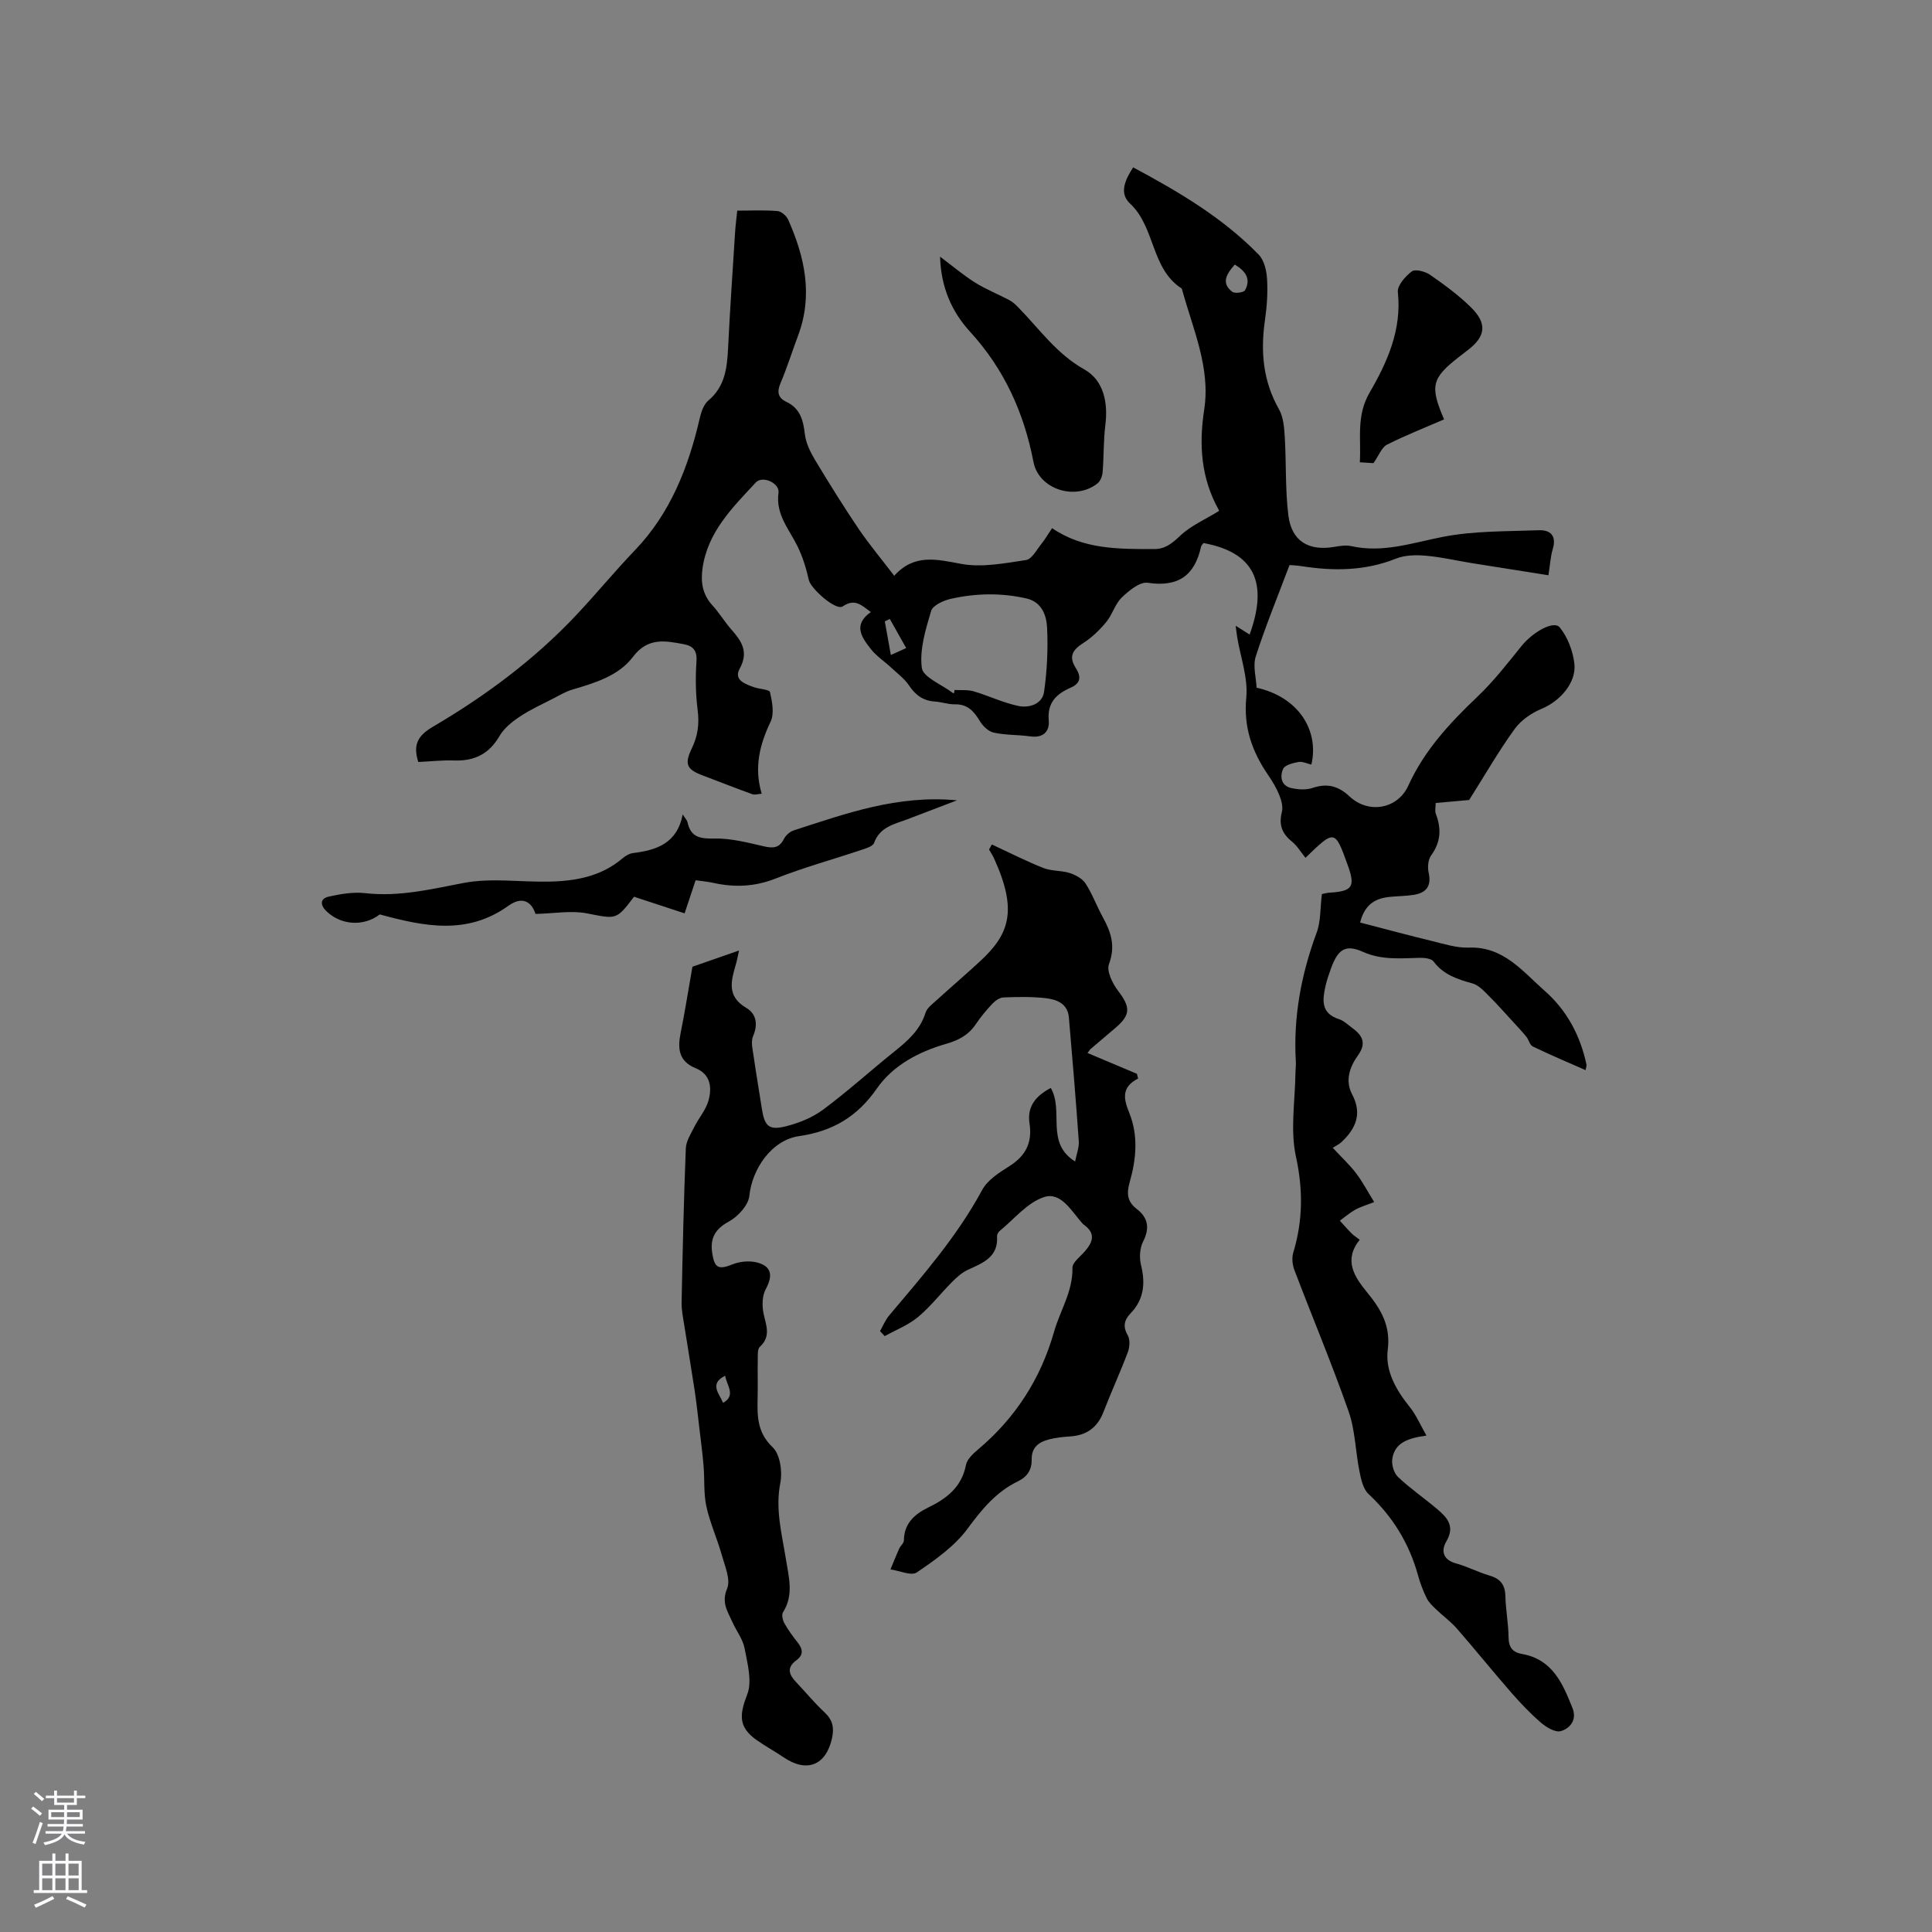 <svg enable-background="new 0 0 400 400" viewBox="0 0 400 400" xmlns="http://www.w3.org/2000/svg"><rect x="0" y="0" width="400" height="400" fill="#808080" stroke="none"/><g fill="#010000"><path d="m185.14 119.21c4.14-4.62 8.77-3.41 13.89-2.46 4.29.79 8.97-.14 13.4-.8 1.2-.18 2.19-2.12 3.17-3.33.79-.98 1.42-2.08 2.22-3.27 6.52 4.45 13.85 4.32 21.15 4.33 2.26 0 3.71-1.18 5.36-2.75 2.2-2.09 5.18-3.37 8.01-5.12-.01.19.08-.07 0-.22-3.67-6.56-4.15-13.45-3.02-20.82 1.33-8.67-2.35-16.64-4.57-24.78-.03-.1-.06-.24-.13-.28-6.36-4.13-5.4-12.67-10.67-17.58-2.3-2.14-1-4.91.66-7.48 9.4 5.04 18.52 10.4 25.99 18.07 1.14 1.17 1.63 3.32 1.73 5.05.17 2.84-.03 5.74-.44 8.56-.93 6.47-.4 12.58 2.91 18.41.93 1.64 1.08 3.83 1.2 5.79.32 5.39.08 10.83.74 16.16.66 5.37 4.21 7.45 9.56 6.53 1.14-.2 2.37-.39 3.47-.15 6.59 1.47 12.68-.7 19.02-1.93 6.45-1.25 13.2-1.11 19.82-1.36 2.36-.09 3.7 1.13 2.88 3.87-.48 1.6-.57 3.33-.9 5.45-5.36-.85-10.64-1.67-15.92-2.52-3.14-.51-6.25-1.25-9.41-1.52-2.04-.18-4.33-.16-6.19.58-6.44 2.58-12.97 2.62-19.65 1.57-1.02-.16-2.07-.19-2.44-.22-2.45 6.53-4.97 12.64-6.99 18.92-.63 1.96.08 4.35.17 6.47 8.62 1.91 13 8.77 11.35 15.92-.89-.2-1.84-.69-2.67-.54-1.15.21-2.81.62-3.18 1.43-.71 1.59-.44 3.53 1.77 3.99 1.39.29 3 .4 4.3-.04 3.05-1.03 5.34-.44 7.71 1.78 3.91 3.65 9.94 2.59 12.14-2.27 3.33-7.32 8.58-12.96 14.3-18.4 3.36-3.19 6.23-6.9 9.15-10.52 2.25-2.8 6.63-5.36 7.89-3.84 1.66 2.02 2.75 4.93 3.04 7.56.43 3.97-3.07 7.76-6.76 9.29-2.11.87-4.29 2.37-5.61 4.19-3.26 4.5-6.04 9.35-9.42 14.7-1.58.14-4.19.37-6.93.62 0 .85-.2 1.63.03 2.24 1.18 3.07 1.05 5.86-.98 8.63-.63.87-.75 2.45-.5 3.57.63 2.87-.58 4.21-3.22 4.6-1.57.23-3.16.24-4.74.39-2.97.28-5.26 1.45-6.23 5.32 5.04 1.31 10.01 2.65 15 3.86 2.47.6 5.01 1.42 7.49 1.33 7.21-.27 11.17 4.95 15.75 8.98 4.56 4.01 7.36 9.25 8.62 15.24.06.27-.09.58-.19 1.15-3.73-1.65-7.36-3.18-10.91-4.89-.63-.3-.83-1.39-1.35-2.03-.82-1.01-1.72-1.96-2.6-2.92-1.7-1.85-3.35-3.73-5.13-5.5-1.01-1.01-2.11-2.24-3.39-2.6-3.11-.88-6.02-1.78-8.09-4.56-.46-.62-1.88-.77-2.85-.75-3.99.09-7.84.51-11.79-1.25-3.64-1.63-5.17-.45-6.58 3.41-.43 1.19-.86 2.4-1.14 3.64-.65 2.9-1.01 5.69 2.79 6.9.97.31 1.79 1.12 2.64 1.74 2.1 1.53 3.18 3.11 1.28 5.76-1.69 2.35-2.72 5.2-1.2 8.08 2.13 4.03.74 7.11-2.24 9.89-.46.43-1.07.7-1.78 1.16 1.89 2.03 3.52 3.54 4.84 5.28 1.32 1.72 2.33 3.68 3.74 5.95-1.68.67-2.88 1-3.93 1.59-1.13.63-2.13 1.51-3.18 2.27.81.89 1.6 1.8 2.45 2.65.44.44.99.78 1.66 1.3-3.38 4.23-1.14 7.63 1.59 10.96 2.8 3.42 4.85 6.86 4.22 11.79-.56 4.41 1.73 8.36 4.55 11.87 1.32 1.64 2.17 3.66 3.46 5.92-3.76.53-6.56 1.43-7.07 4.82-.18 1.19.32 2.94 1.17 3.74 2.53 2.4 5.44 4.39 8.11 6.65 2.08 1.76 3.77 3.56 1.9 6.72-1.1 1.87-.73 3.8 2.02 4.54 2.34.63 4.53 1.82 6.86 2.49 2.25.65 3.29 1.85 3.35 4.24.07 2.86.63 5.7.66 8.55.02 2.09.84 3.13 2.8 3.47 6.31 1.11 8.43 6.15 10.45 11.23.95 2.4-.52 4.19-2.44 4.74-1.12.33-2.99-.79-4.1-1.75-2.21-1.9-4.24-4.04-6.16-6.24-3.81-4.36-7.44-8.88-11.25-13.24-1.28-1.47-2.9-2.63-4.31-3.99-.72-.7-1.51-1.43-1.94-2.3-.74-1.51-1.35-3.12-1.8-4.75-1.82-6.6-5.23-12.14-10.25-16.83-1.12-1.05-1.54-3.05-1.87-4.7-.83-4.1-.87-8.45-2.23-12.35-3.46-9.87-7.52-19.53-11.24-29.31-.41-1.08-.56-2.5-.24-3.58 2-6.61 2.06-13.02.56-19.91-1.21-5.55-.16-11.59-.1-17.42.01-.74.13-1.49.08-2.22-.55-9.23 1.1-18.07 4.31-26.73.88-2.37.72-5.13 1.08-7.98.33-.06.92-.25 1.52-.29 4.79-.27 5.45-1.21 3.87-5.6-2.7-7.51-2.7-7.51-8.79-1.62-.93-1.14-1.71-2.49-2.84-3.4-2.06-1.66-2.7-3.5-2.04-6.09.27-1.07-.11-2.44-.55-3.53-.59-1.46-1.43-2.85-2.32-4.15-3.3-4.84-5.09-9.84-4.5-16 .39-4.07-1.19-8.33-1.88-12.5-.11-.69-.19-1.38-.32-2.38 1.14.72 2 1.26 2.89 1.83 3.88-10.7 1.04-17-9.55-18.95-.16.23-.44.46-.5.73-1.31 6.01-4.75 8.44-11.05 7.5-1.63-.24-3.9 1.63-5.37 3.05-1.4 1.35-1.94 3.54-3.21 5.07-1.37 1.65-2.97 3.22-4.77 4.36-2.36 1.5-2.98 2.9-1.54 5.16 1.1 1.74 1.09 3.14-1.05 4.07-2.92 1.28-4.88 3.07-4.55 6.76.21 2.31-1.13 3.71-3.82 3.33-2.51-.35-5.11-.24-7.57-.78-1.11-.24-2.28-1.38-2.9-2.43-1.23-2.05-2.57-3.49-5.18-3.43-1.35.03-2.71-.49-4.08-.57-2.41-.15-4.02-1.31-5.36-3.31-.97-1.45-2.47-2.55-3.77-3.77-1.39-1.29-3.05-2.36-4.19-3.84-1.84-2.36-3.74-4.97.04-7.61-1.94-1.42-3.29-2.89-5.83-1.17-1.41.95-6.6-3.66-7.01-5.47-.54-2.38-1.26-4.77-2.33-6.95-1.74-3.56-4.57-6.6-3.95-11.1.28-2-3.3-3.65-4.71-2.13-4.8 5.18-9.96 10.22-11.02 17.77-.4 2.87-.01 5.42 2.05 7.66 1.43 1.56 2.52 3.42 3.92 5 2.12 2.4 3.63 4.62 1.73 8.1-1.3 2.37 1.12 3.18 2.9 3.83 1.14.42 3.24.47 3.37 1.04.45 1.97.92 4.43.13 6.1-2.27 4.77-3.47 9.5-1.85 14.93-.74.05-1.4.29-1.91.11-3.44-1.24-6.85-2.59-10.27-3.88-3.33-1.25-3.88-2.32-2.29-5.61 1.25-2.58 1.58-5.09 1.21-7.94-.42-3.33-.47-6.76-.24-10.12.15-2.24-.74-3.16-2.65-3.52-3.87-.73-7.44-1.42-10.49 2.61-3.03 4.01-7.95 5.42-12.67 6.83-1.28.38-2.47 1.1-3.67 1.72-2.39 1.24-4.86 2.35-7.09 3.83-1.6 1.06-3.27 2.4-4.21 4.02-2.16 3.72-5.18 5.21-9.36 5.07-2.5-.09-5.01.2-7.46.31-1.12-3.55-.14-5.44 3.02-7.29 10.91-6.4 21.09-13.97 29.75-23.19 4.12-4.38 7.94-9.04 12.13-13.41 7.25-7.55 11.05-17.15 13.38-27.31.3-1.29.82-2.83 1.76-3.62 3.46-2.9 3.89-6.73 4.1-10.83.39-8.05.95-16.09 1.46-24.13.09-1.37.27-2.73.44-4.37 2.87 0 5.62-.14 8.34.09.8.07 1.86 1 2.21 1.79 3.44 7.75 5.17 15.67 2.04 24-1.23 3.27-2.26 6.62-3.63 9.83-.78 1.83-.53 3.05 1.21 3.88 2.88 1.36 3.49 3.81 3.83 6.7.22 1.85 1.14 3.71 2.12 5.35 2.9 4.82 5.87 9.6 9.02 14.26 2.22 3.26 4.74 6.26 7.36 9.7zm12.38 24.32c.04-.23.07-.45.11-.68 1.33.08 2.74-.08 3.99.29 3.12.92 6.1 2.38 9.26 3.03 2.2.45 4.92-.39 5.28-2.92.63-4.38.84-8.87.63-13.29-.12-2.54-1.1-5.32-4.25-6.05-5.24-1.2-10.52-1.1-15.72.08-1.51.34-3.7 1.35-4.04 2.5-1.14 3.83-2.42 7.97-1.93 11.77.25 1.97 4.13 3.46 6.37 5.17.08.07.2.07.3.1zm58.12-88.75c-1.75 2-2.85 3.85-.5 5.64.53.4 2.38.14 2.64-.34 1.25-2.31.13-3.96-2.14-5.3zm-71.41 73.37c-.35.17-.7.33-1.04.5.4 2.21.79 4.42 1.25 6.96 1.16-.52 1.95-.88 3.18-1.43-1.23-2.19-2.31-4.11-3.39-6.03z"/><path d="m205.34 174.84c3.55 1.64 7.05 3.43 10.68 4.87 1.7.67 3.72.48 5.48 1.05 1.22.4 2.62 1.17 3.28 2.2 1.42 2.21 2.33 4.75 3.61 7.06 1.68 3.06 2.58 5.94 1.21 9.58-.54 1.44.73 4.02 1.89 5.54 2.57 3.37 2.64 4.97-.58 7.7-1.7 1.44-3.4 2.88-5.09 4.33-.16.13-.26.33-.66.84 3.47 1.46 6.85 2.89 10.23 4.31.08.33.16.65.24.98-3.65 1.87-2.91 4.4-1.82 7.12 1.9 4.74 1.43 9.59.08 14.34-.65 2.28-.56 3.99 1.47 5.55 2.31 1.77 2.74 3.94 1.31 6.73-.7 1.37-.81 3.37-.43 4.9.93 3.78.6 7.1-2.18 9.99-1.3 1.35-1.63 2.7-.57 4.53.51.89.41 2.44.02 3.48-1.56 4.16-3.43 8.2-5.03 12.35-1.25 3.26-3.5 4.89-6.94 5.11-1.47.09-2.96.25-4.38.62-2.08.54-3.61 1.63-3.56 4.16.04 2.04-.85 3.54-2.83 4.5-4.5 2.17-7.49 5.8-10.45 9.82-2.68 3.64-6.68 6.45-10.5 9.05-1.14.78-3.6-.36-5.46-.62.6-1.44 1.17-2.89 1.81-4.31.27-.59.96-1.12.97-1.69.03-3.5 2.22-5.44 4.97-6.78 3.89-1.89 6.98-4.23 7.88-8.84.23-1.18 1.45-2.32 2.47-3.18 7.76-6.55 12.97-14.58 15.78-24.43 1.25-4.39 3.9-8.33 3.8-13.21-.02-1.13 1.63-2.32 2.58-3.43 1.58-1.84 2.29-3.61-.07-5.38-.17-.13-.34-.26-.48-.42-2.23-2.51-4.41-6.56-7.9-5.42-3.46 1.12-6.18 4.55-9.19 7.01-.3.24-.57.74-.55 1.1.28 4.37-2.97 5.53-6.08 6.97-1.2.56-2.27 1.53-3.22 2.48-2.39 2.4-4.49 5.14-7.08 7.29-2 1.67-4.57 2.65-6.88 3.94-.32-.35-.65-.7-.97-1.04.62-1.08 1.09-2.28 1.87-3.21 6.96-8.26 14.08-16.38 19.27-26 1.12-2.08 3.54-3.62 5.66-4.95 3.37-2.13 4.76-4.89 4.15-8.83-.55-3.55 1.35-5.74 4.4-7.35 2.77 4.74-1.19 11.33 5.04 15.22.29-1.52.85-2.88.76-4.2-.6-8.55-1.31-17.09-2.05-25.63-.26-2.95-2.63-3.75-4.98-4-2.83-.3-5.72-.25-8.58-.13-.79.03-1.71.7-2.3 1.32-1.23 1.31-2.4 2.71-3.4 4.2-1.5 2.25-3.56 3.34-6.13 4.08-5.69 1.64-11 4.42-14.39 9.29-4.04 5.81-9.16 8.83-16.08 9.82-5.66.81-9.72 6.75-10.3 12.38-.2 1.93-2.34 4.27-4.21 5.29-2.95 1.6-3.95 3.53-3.46 6.64.48 3.07 1.35 3.38 4.22 2.23 1.52-.61 3.51-.78 5.08-.37 3.02.79 3.27 2.76 1.76 5.53-.73 1.35-.78 3.36-.46 4.94.5 2.48 1.65 4.8-.76 6.99-.48.44-.41 1.6-.42 2.43-.05 2.65.02 5.3-.03 7.95-.08 3.8-.18 7.29 3.11 10.41 1.54 1.46 2.05 5.04 1.59 7.37-1.08 5.45.31 10.52 1.14 15.71.59 3.75 1.71 7.46-.59 11.09-.32.5-.07 1.62.28 2.25.77 1.38 1.71 2.68 2.7 3.92 1.11 1.38 1.37 2.61-.23 3.78-2.04 1.49-1.51 2.96-.04 4.5 1.97 2.07 3.79 4.31 5.88 6.25 1.69 1.57 2.04 3.17 1.56 5.37-1.24 5.6-5.19 7.22-9.99 3.97-1.84-1.25-3.81-2.31-5.62-3.59-3.79-2.68-3.59-5.21-1.94-9.46 1.05-2.72.04-6.38-.55-9.53-.36-1.91-1.71-3.61-2.53-5.45-.97-2.18-2.32-3.99-1.09-6.92.78-1.87-.48-4.71-1.13-7.03-.94-3.36-2.42-6.58-3.16-9.97-.59-2.7-.35-5.57-.58-8.36-.21-2.56-.55-5.11-.85-7.67-.32-2.66-.6-5.33-1-7.99-.67-4.44-1.43-8.87-2.12-13.31-.26-1.66-.62-3.34-.58-5 .21-10.6.45-21.2.87-31.8.06-1.5 1.04-3.02 1.75-4.44.94-1.87 2.43-3.56 2.96-5.52.72-2.64.43-5.39-2.67-6.65-3.49-1.42-3.77-4.02-3.12-7.25.88-4.33 1.56-8.71 2.45-13.76 2.59-.9 5.9-2.05 9.65-3.36-.29 1.27-.42 2.08-.65 2.85-1 3.41-1.95 6.63 2.15 9.03 2.01 1.18 2.5 3.34 1.41 5.84-.52 1.21-.06 2.92.14 4.37.5 3.53 1.13 7.05 1.66 10.58.56 3.69 1.45 4.62 4.99 3.73 2.69-.68 5.47-1.79 7.68-3.43 5.1-3.79 9.83-8.08 14.79-12.06 2.76-2.21 5.32-4.45 6.44-8.01.31-1 1.4-1.8 2.25-2.57 2.98-2.71 6.04-5.33 9-8.06 6.08-5.61 7.87-10.45 2.97-21.26-.3-.67-.71-1.28-1.07-1.92.19-.31.38-.67.57-1.04zm-55.64 115.6c2.72-1.51.8-3.52.43-5.61-3.38 1.68-1.18 3.73-.43 5.61z"/><path d="m110.87 189.22c-.86-2.66-2.83-3.68-5.61-1.69-8.52 6.12-17.39 4.3-26.64 1.79-3.24 2.52-8 2.29-11.04-.67-1.4-1.37-1.25-2.64.53-3.03 2.44-.54 5.05-.98 7.51-.7 6.99.79 13.57-.81 20.35-2.11 5.67-1.09 11.72-.17 17.6-.28 5.54-.1 10.86-1.04 15.29-4.8.61-.52 1.42-1.01 2.19-1.11 4.88-.6 9.14-1.99 10.3-8 .56.89.91 1.22.99 1.6.67 3.16 2.63 3.45 5.58 3.39 3.4-.07 6.86.84 10.23 1.61 1.89.43 3.18.4 4.15-1.52.38-.76 1.24-1.52 2.04-1.78 10.77-3.47 21.46-7.39 33.79-6.22-3.74 1.43-6.98 2.68-10.23 3.91-2.73 1.03-5.72 1.56-6.93 4.91-.26.71-1.68 1.13-2.64 1.45-5.91 1.98-11.95 3.63-17.74 5.92-4.36 1.72-8.58 1.87-13.01.88-1.11-.25-2.26-.33-3.56-.52-.82 2.46-1.57 4.74-2.28 6.85-3.55-1.17-7-2.3-10.47-3.44-3.73 4.92-3.67 4.62-9.82 3.43-3.23-.61-6.7.04-10.58.13z"/><path d="m194.63 53.14c2.71 2.03 4.88 3.88 7.26 5.37 2.26 1.41 4.78 2.4 7.14 3.66.71.38 1.33.99 1.9 1.58 4.32 4.44 7.86 9.53 13.56 12.73 4 2.25 4.95 6.82 4.36 11.53-.4 3.21-.3 6.49-.56 9.73-.07.82-.45 1.86-1.06 2.34-4.6 3.64-12.16 1.25-13.26-4.43-1.97-10.22-6.06-19.25-13.14-26.98-3.76-4.13-6.01-9.11-6.2-15.53z"/><path d="m284.36 95.89c-.65-.04-1.57-.1-2.82-.18.29-4.99-.78-9.63 2.05-14.48 3.63-6.24 6.66-12.97 5.82-20.74-.15-1.36 1.55-3.3 2.89-4.3.71-.53 2.74 0 3.74.68 2.95 2.04 5.88 4.19 8.43 6.68 3.52 3.43 3.16 6.13-.69 9.02-.59.44-1.17.9-1.76 1.36-5.58 4.37-6.02 5.97-3.04 12.9-3.94 1.71-7.98 3.29-11.83 5.24-1.1.58-1.66 2.22-2.79 3.82z"/></g><path d="m6.44 374.46.42-.45c.65.47 1.27.95 1.85 1.44l-.45.49c-.65-.56-1.25-1.06-1.82-1.48m.93 7.33-.63-.26c.55-1.36 1.05-2.8 1.52-4.33.19.1.38.19.59.27-.46 1.29-.95 2.73-1.48 4.32m-.38-10.38.44-.42c.43.34 1.01.82 1.74 1.44l-.49.49c-.53-.51-1.09-1.01-1.69-1.51m2.5.35h1.72v-1.04h.59v1.04h3.52v-1.04h.59v1.04h1.75v.53h-1.75v1.42h-2.03v.97h3.22v2.03h-3.24c0 .35-.01.66-.03.93h3.32v.53h-3.37c-.03.27-.08.58-.15.94h3.96v.53h-3.71c.67.92 1.93 1.48 3.79 1.68-.13.24-.23.44-.29.59-2.13-.38-3.48-1.08-4.04-2.12-.43.97-1.77 1.72-4.03 2.23-.09-.19-.2-.37-.33-.55 2.1-.42 3.37-1.03 3.81-1.83h-3.36v-.53h3.58c.08-.29.13-.61.16-.94h-3.33v-.53h3.39c.02-.27.04-.58.04-.93h-3.23v-2.03h3.25v-.97h-2.07v-1.42h-1.73zm1.12 3.44v1h2.65c.01-.3.02-.44.01-.4v-.25-.35zm1.19-2h3.52v-.91h-3.52zm4.71 2h-2.63v.59c0 .15-.01.28-.01.4h2.64z" fill="#fbfafc"/><path d="m13.56 383.74h.63v1.52h2.72v6.07h1.13v.6h-11.06v-.6h1.13v-6.07h2.73v-1.52h.63v1.52h2.1v-1.52zm-2.69 8.83.38.56c-1.24.63-2.53 1.25-3.85 1.85-.1-.21-.21-.42-.34-.63 1.36-.55 2.63-1.15 3.81-1.78m-2.13-4.27h2.1v-2.45h-2.1zm0 3.04h2.1v-2.46h-2.1zm2.72-3.04h2.1v-2.45h-2.1zm0 3.04h2.1v-2.46h-2.1zm6.07 3.6c-1.41-.71-2.7-1.3-3.86-1.78l.35-.56c1.45.62 2.75 1.19 3.88 1.72zm-1.25-9.09h-2.1v2.45h2.1zm-2.09 5.49h2.1v-2.46h-2.1z" fill="#fbfafc"/></svg>